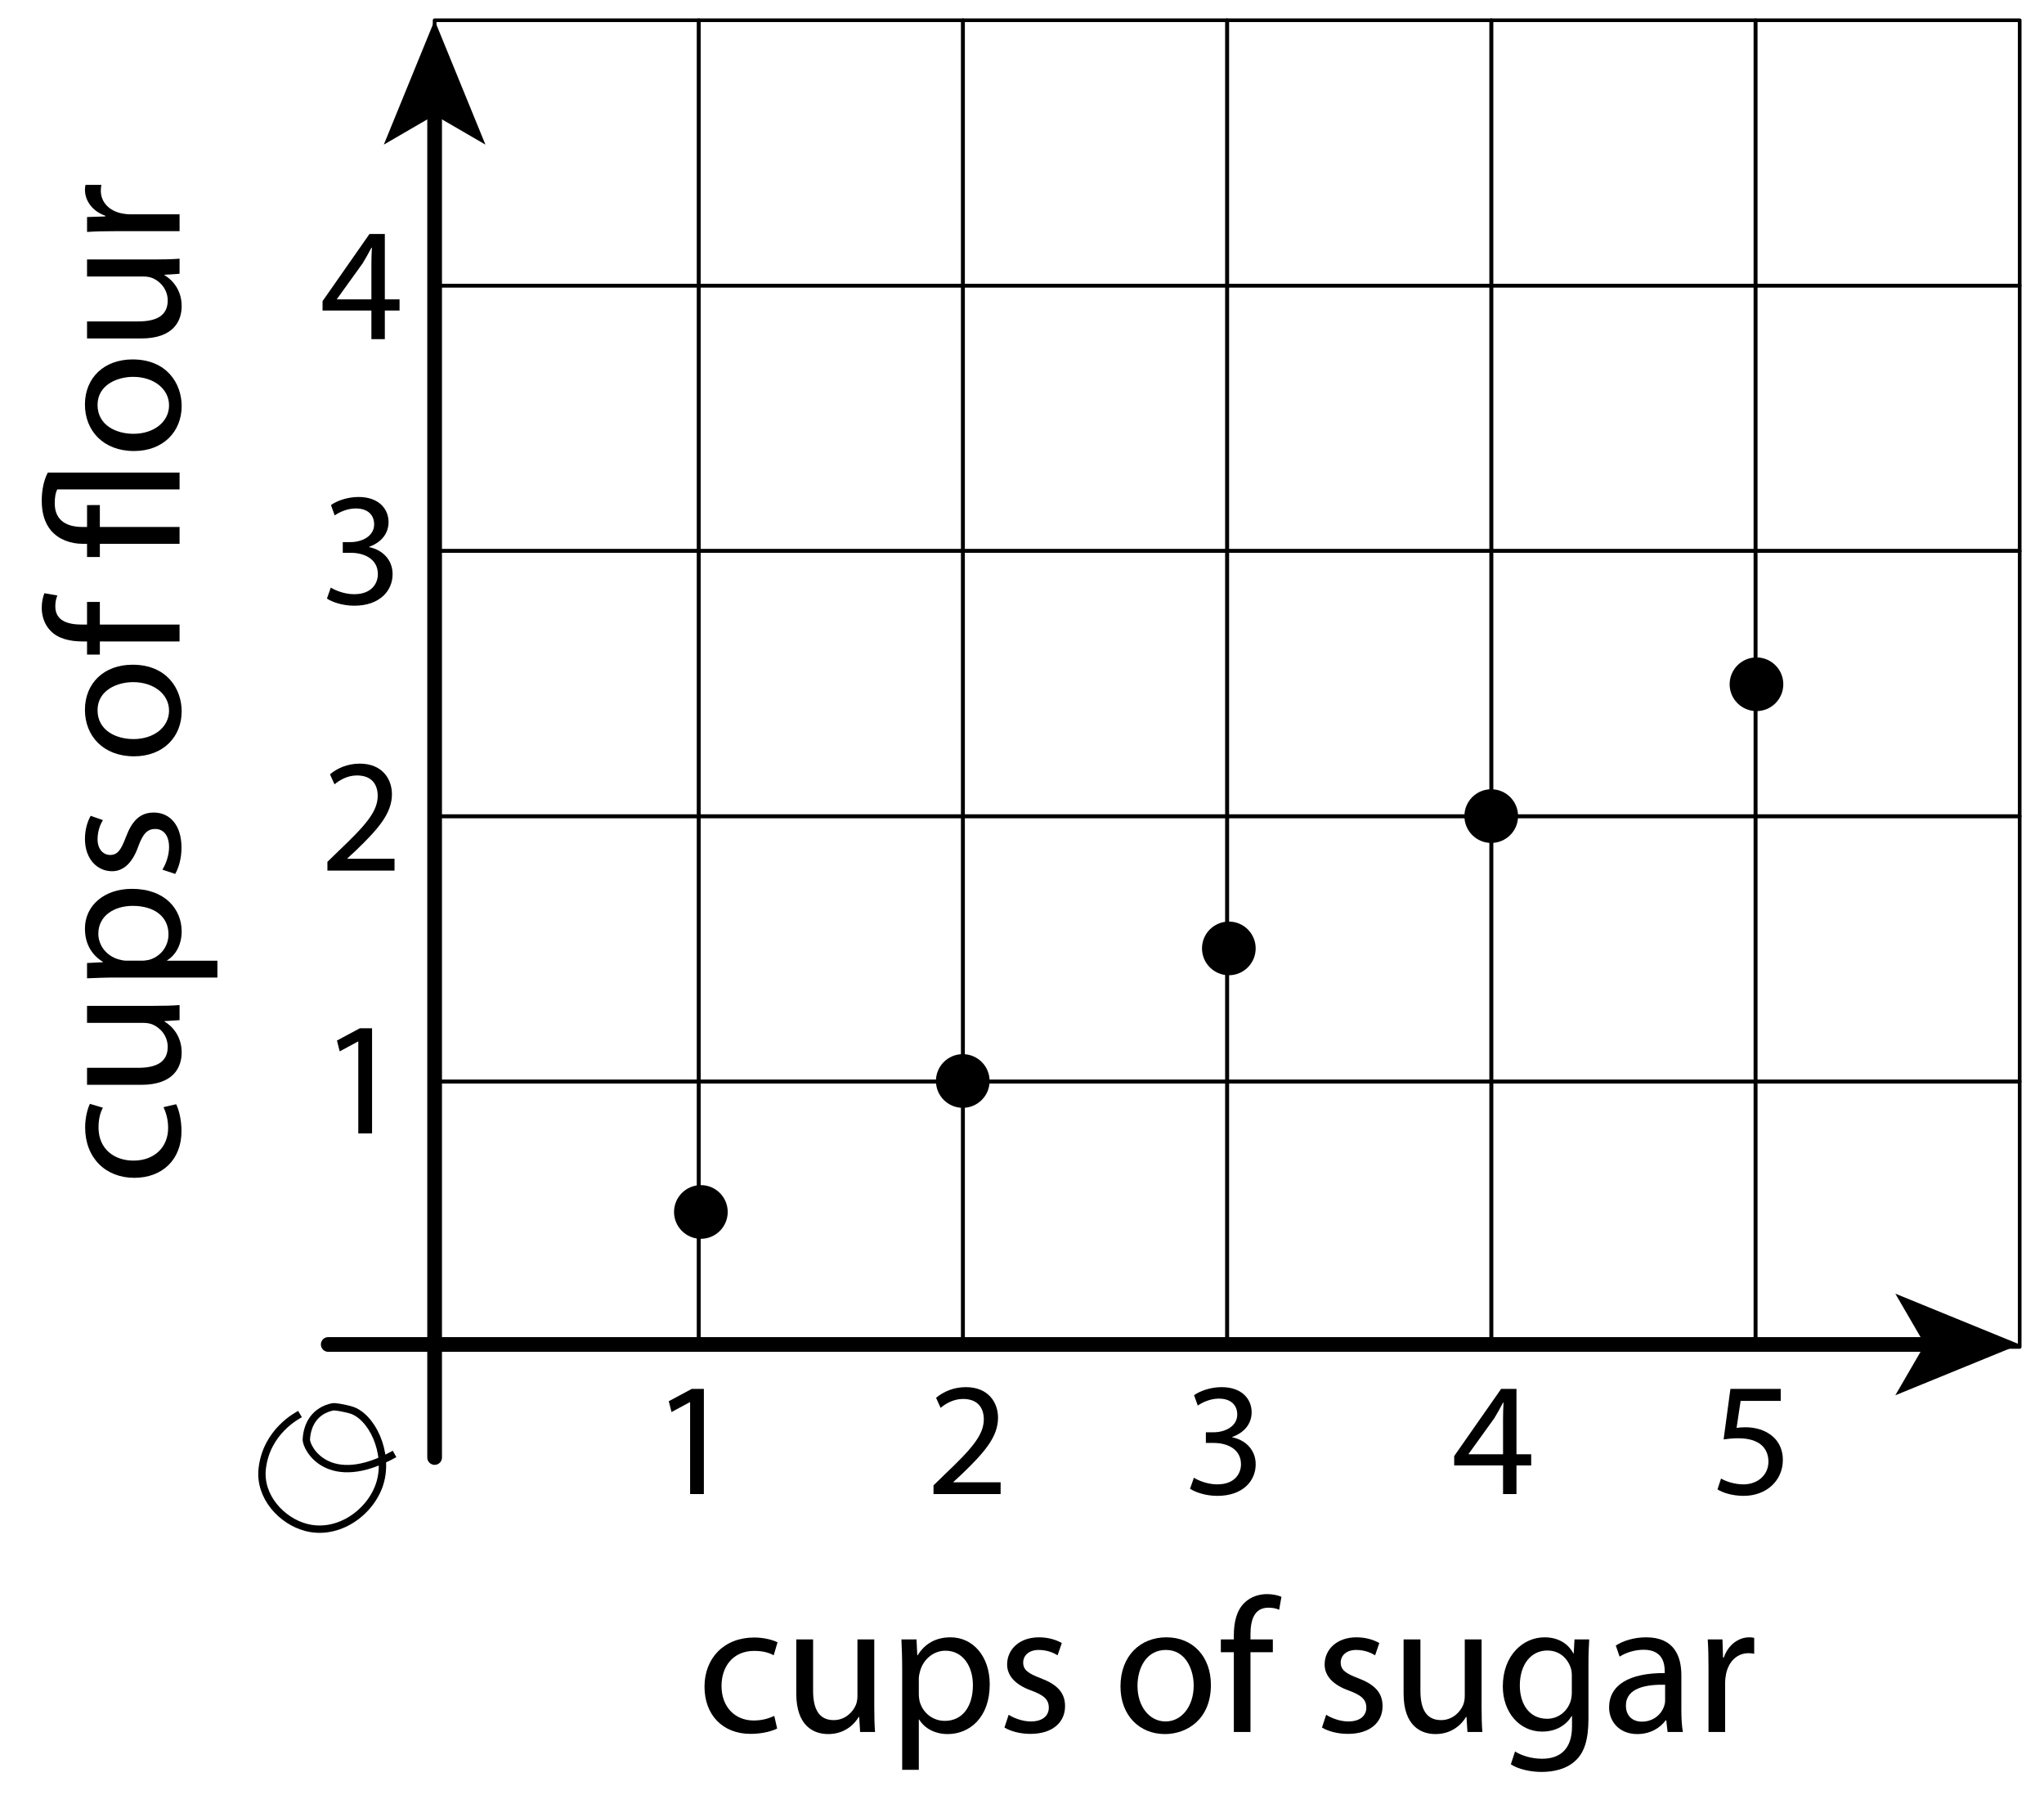 <?xml version="1.0" encoding="utf-8"?>
<!-- Generator: Adobe Illustrator 23.1.1, SVG Export Plug-In . SVG Version: 6.00 Build 0)  -->
<svg version="1.1" xmlns="http://www.w3.org/2000/svg" xmlns:xlink="http://www.w3.org/1999/xlink" x="0px" y="0px"
	 viewBox="0 0 139 122.633" style="enable-background:new 0 0 139 122.633;" xml:space="preserve">
<style type="text/css">
	.st0{fill:none;stroke:#000000;stroke-linecap:round;stroke-miterlimit:10;}
	.st1{fill:none;stroke:#000000;stroke-width:0.25;stroke-linejoin:round;stroke-miterlimit:10;}
	.st2{fill:none;stroke:#000000;stroke-width:0.5;stroke-miterlimit:10;}
</style>
<g id="Artwork">
	<g>
		<g>
			<line class="st0" x1="22.321" y1="91.409" x2="131.344" y2="91.409"/>
			<g>
				<polygon points="137.346,91.409 128.889,94.865 130.895,91.409 128.889,87.955 				"/>
			</g>
		</g>
	</g>
	<g>
		<g>
			<line class="st0" x1="29.556" y1="99.095" x2="29.556" y2="7.378"/>
			<g>
				<polygon points="29.556,1.377 33.011,9.833 29.556,7.827 26.101,9.833 				"/>
			</g>
		</g>
	</g>
	<g>
		<rect x="29.556" y="1.377" class="st1" width="17.965" height="18.04"/>
		<rect x="47.521" y="1.377" class="st1" width="17.965" height="18.04"/>
		<rect x="65.486" y="1.377" class="st1" width="17.965" height="18.04"/>
		<rect x="83.451" y="1.377" class="st1" width="17.965" height="18.04"/>
		<rect x="101.416" y="1.377" class="st1" width="17.965" height="18.04"/>
		<rect x="119.381" y="1.377" class="st1" width="17.965" height="18.04"/>
		<rect x="29.556" y="19.417" class="st1" width="17.965" height="18.04"/>
		<rect x="47.521" y="19.417" class="st1" width="17.965" height="18.04"/>
		<rect x="65.486" y="19.417" class="st1" width="17.965" height="18.04"/>
		<rect x="83.451" y="19.417" class="st1" width="17.965" height="18.04"/>
		<rect x="101.416" y="19.417" class="st1" width="17.965" height="18.04"/>
		<rect x="119.381" y="19.417" class="st1" width="17.965" height="18.04"/>
		<rect x="29.556" y="37.456" class="st1" width="17.965" height="18.04"/>
		<rect x="47.521" y="37.456" class="st1" width="17.965" height="18.04"/>
		<rect x="65.486" y="37.456" class="st1" width="17.965" height="18.04"/>
		<rect x="83.451" y="37.456" class="st1" width="17.965" height="18.04"/>
		<rect x="101.416" y="37.456" class="st1" width="17.965" height="18.04"/>
		<rect x="119.381" y="37.456" class="st1" width="17.965" height="18.04"/>
		<rect x="29.556" y="55.496" class="st1" width="17.965" height="18.04"/>
		<rect x="47.521" y="55.496" class="st1" width="17.965" height="18.04"/>
		<rect x="65.486" y="55.496" class="st1" width="17.965" height="18.04"/>
		<rect x="83.451" y="55.496" class="st1" width="17.965" height="18.04"/>
		<rect x="101.416" y="55.496" class="st1" width="17.965" height="18.04"/>
		<rect x="119.381" y="55.496" class="st1" width="17.965" height="18.04"/>
		<rect x="29.556" y="73.536" class="st1" width="17.965" height="18.04"/>
		<rect x="47.521" y="73.536" class="st1" width="17.965" height="18.04"/>
		<rect x="65.486" y="73.536" class="st1" width="17.965" height="18.04"/>
		<rect x="83.451" y="73.536" class="st1" width="17.965" height="18.04"/>
		<rect x="101.416" y="73.536" class="st1" width="17.965" height="18.04"/>
		<rect x="119.381" y="73.536" class="st1" width="17.965" height="18.04"/>
	</g>
	<path class="st2" d="M26.832,98.853c-4.5,2.5-6.034-0.407-6-1c0.061-1.06,0.618-1.953,1.789-2.201
		c0.161-0.034,0.78,0.082,1.211,0.201c1.431,0.395,2.647,2.897,2,5c-0.6,1.95-2.802,3.566-5,3c-1.692-0.436-3.215-2.112-3-4
		c0.289-2.538,2.39-3.605,2.571-3.712"/>
	<g>
		<circle cx="65.472" cy="73.496" r="1.825"/>
	</g>
	<g>
		<circle cx="47.662" cy="82.401" r="1.825"/>
	</g>
	<g>
		<circle cx="83.566" cy="64.482" r="1.825"/>
	</g>
	<g>
		<circle cx="101.41" cy="55.486" r="1.825"/>
	</g>
	<g>
		<circle cx="119.447" cy="46.523" r="1.825"/>
	</g>
</g>
<g id="Type">
	<g>
		<path d="M11.978,75.076c0.156,0.303,0.364,0.975,0.364,1.831c0,1.922-1.287,3.173-3.211,3.173c-1.937,0-3.341-1.343-3.341-3.424
			c0-0.685,0.169-1.291,0.325-1.606l0.884,0.264c-0.156,0.276-0.299,0.711-0.299,1.343c0,1.462,1.066,2.252,2.379,2.252
			c1.456,0,2.354-0.948,2.354-2.212c0-0.658-0.169-1.093-0.312-1.422L11.978,75.076z"/>
		<path d="M10.495,68.386c0.65,0,1.222-0.013,1.716-0.053v1.027l-1.027,0.065v0.026c0.507,0.303,1.17,0.975,1.17,2.107
			c0,1.001-0.546,2.199-2.756,2.199H5.919V72.6h3.484c1.196,0,2.002-0.369,2.002-1.422c0-0.777-0.533-1.317-1.04-1.527
			c-0.169-0.066-0.377-0.105-0.585-0.105H5.919v-1.159H10.495z"/>
		<path d="M7.973,66.462c-0.806,0-1.456,0.026-2.054,0.053v-1.04l1.079-0.053v-0.026c-0.767-0.474-1.222-1.225-1.222-2.265
			c0-1.541,1.287-2.699,3.198-2.699c2.262,0,3.38,1.396,3.38,2.897c0,0.843-0.364,1.58-0.988,1.962v0.026h3.419v1.146H7.973z
			 M9.651,65.317c0.169,0,0.325-0.026,0.468-0.053c0.793-0.21,1.339-0.909,1.339-1.738c0-1.225-0.988-1.936-2.431-1.936
			c-1.261,0-2.34,0.671-2.34,1.896c0,0.79,0.559,1.528,1.417,1.751c0.143,0.04,0.312,0.079,0.468,0.079H9.651z"/>
		<path d="M11.042,59.127c0.221-0.342,0.455-0.948,0.455-1.527c0-0.843-0.416-1.238-0.936-1.238c-0.546,0-0.845,0.33-1.157,1.186
			c-0.403,1.146-1.027,1.686-1.781,1.686c-1.014,0-1.846-0.83-1.846-2.199c0-0.646,0.182-1.211,0.39-1.567l0.832,0.29
			c-0.156,0.25-0.364,0.711-0.364,1.304c0,0.685,0.39,1.066,0.858,1.066c0.52,0,0.754-0.382,1.066-1.211
			c0.416-1.106,0.962-1.672,1.898-1.672c1.105,0,1.885,0.869,1.885,2.383c0,0.698-0.169,1.343-0.429,1.791L11.042,59.127z"/>
		<path d="M9.013,45.194c2.327,0,3.341,1.633,3.341,3.173c0,1.725-1.248,3.055-3.237,3.055c-2.106,0-3.341-1.396-3.341-3.16
			C5.777,46.431,7.09,45.194,9.013,45.194z M9.078,50.25c1.378,0,2.418-0.803,2.418-1.936c0-1.106-1.027-1.936-2.444-1.936
			c-1.066,0-2.418,0.54-2.418,1.91C6.635,49.657,7.883,50.25,9.078,50.25z"/>
		<path d="M12.212,43.612H6.79v0.895H5.919v-0.895H5.62c-0.884,0-1.69-0.198-2.197-0.738c-0.416-0.435-0.585-1.014-0.585-1.554
			c0-0.408,0.091-0.764,0.182-0.988l0.884,0.158c-0.078,0.171-0.143,0.408-0.143,0.737c0,0.988,0.858,1.238,1.82,1.238h0.338v-1.541
			H6.79v1.541h5.421V43.612z"/>
		<path d="M12.212,36.975H6.79v0.895H5.919v-0.895H5.646c-0.871,0-1.651-0.303-2.171-0.896c-0.416-0.5-0.637-1.159-0.637-2.041
			c0-0.738,0.156-1.436,0.416-1.91h8.958v1.146h-8.32c-0.104,0.198-0.169,0.5-0.169,0.948c0,1.211,0.871,1.606,1.885,1.606h0.312
			v-1.488H6.79v1.488h5.421V36.975z"/>
		<path d="M9.013,24.437c2.327,0,3.341,1.633,3.341,3.173c0,1.725-1.248,3.055-3.237,3.055c-2.106,0-3.341-1.396-3.341-3.16
			C5.777,25.675,7.09,24.437,9.013,24.437z M9.078,29.494c1.378,0,2.418-0.803,2.418-1.936c0-1.106-1.027-1.936-2.444-1.936
			c-1.066,0-2.418,0.54-2.418,1.91C6.635,28.901,7.883,29.494,9.078,29.494z"/>
		<path d="M10.495,17.641c0.65,0,1.222-0.013,1.716-0.053v1.027l-1.027,0.065v0.026c0.507,0.303,1.17,0.975,1.17,2.107
			c0,1.001-0.546,2.199-2.756,2.199H5.919v-1.159h3.484c1.196,0,2.002-0.369,2.002-1.422c0-0.777-0.533-1.317-1.04-1.527
			C10.197,18.84,9.989,18.8,9.781,18.8H5.919v-1.159H10.495z"/>
		<path d="M7.883,15.717c-0.741,0-1.378,0.013-1.963,0.053v-1.014l1.235-0.04v-0.053c-0.845-0.29-1.378-0.988-1.378-1.765
			c0-0.132,0.013-0.224,0.039-0.329h1.079c-0.026,0.118-0.039,0.237-0.039,0.395c0,0.816,0.611,1.396,1.469,1.554
			c0.156,0.026,0.338,0.053,0.533,0.053h3.354v1.146H7.883z"/>
	</g>
	<g>
		<path d="M24.366,70.812h-0.022l-1.243,0.671l-0.187-0.737l1.562-0.836h0.825v7.151h-0.936V70.812z"/>
	</g>
	<g>
		<path d="M22.265,59.191v-0.594l0.759-0.737c1.826-1.738,2.651-2.663,2.662-3.741c0-0.726-0.352-1.397-1.419-1.397
			c-0.649,0-1.188,0.33-1.519,0.605l-0.308-0.682c0.495-0.418,1.199-0.726,2.024-0.726c1.541,0,2.189,1.056,2.189,2.079
			c0,1.32-0.957,2.388-2.464,3.84l-0.572,0.528v0.022h3.212v0.803H22.265z"/>
	</g>
	<g>
		<path d="M22.496,39.949c0.275,0.176,0.913,0.451,1.584,0.451c1.243,0,1.628-0.792,1.617-1.386c-0.011-1.001-0.913-1.43-1.849-1.43
			H23.31v-0.726h0.539c0.704,0,1.595-0.363,1.595-1.21c0-0.572-0.363-1.078-1.254-1.078c-0.572,0-1.122,0.253-1.43,0.473
			l-0.253-0.704c0.374-0.275,1.1-0.55,1.87-0.55c1.408,0,2.046,0.836,2.046,1.705c0,0.737-0.44,1.364-1.32,1.683v0.022
			c0.88,0.176,1.595,0.836,1.595,1.837c0,1.144-0.891,2.146-2.607,2.146c-0.803,0-1.507-0.253-1.859-0.484L22.496,39.949z"/>
	</g>
	<g>
		<path d="M25.257,23.061v-1.947h-3.322v-0.638l3.19-4.565h1.045v4.444h1.001v0.759h-1.001v1.947H25.257z M25.257,20.354v-2.387
			c0-0.374,0.011-0.748,0.033-1.122h-0.033c-0.22,0.418-0.396,0.726-0.594,1.056l-1.75,2.431v0.022H25.257z"/>
	</g>
	<g>
		<path d="M52.849,117.522c-0.299,0.156-0.962,0.364-1.807,0.364c-1.898,0-3.133-1.287-3.133-3.211c0-1.937,1.326-3.341,3.38-3.341
			c0.676,0,1.274,0.169,1.586,0.325l-0.26,0.884c-0.273-0.156-0.702-0.299-1.326-0.299c-1.443,0-2.223,1.066-2.223,2.379
			c0,1.456,0.936,2.353,2.184,2.353c0.65,0,1.079-0.169,1.404-0.312L52.849,117.522z"/>
		<path d="M59.454,116.04c0,0.65,0.013,1.222,0.052,1.716h-1.014l-0.065-1.027h-0.026c-0.299,0.507-0.962,1.17-2.08,1.17
			c-0.988,0-2.171-0.546-2.171-2.756v-3.679h1.144v3.484c0,1.196,0.364,2.002,1.404,2.002c0.767,0,1.3-0.533,1.508-1.04
			c0.065-0.169,0.104-0.377,0.104-0.585v-3.861h1.144V116.04z"/>
		<path d="M61.352,113.518c0-0.806-0.026-1.456-0.052-2.054h1.027l0.052,1.079h0.026c0.468-0.767,1.209-1.222,2.236-1.222
			c1.521,0,2.665,1.287,2.665,3.198c0,2.262-1.378,3.38-2.86,3.38c-0.832,0-1.56-0.364-1.937-0.988h-0.026v3.419h-1.131V113.518z
			 M62.483,115.195c0,0.169,0.026,0.325,0.052,0.468c0.208,0.793,0.897,1.339,1.716,1.339c1.209,0,1.911-0.988,1.911-2.431
			c0-1.261-0.663-2.34-1.872-2.34c-0.78,0-1.508,0.559-1.729,1.417c-0.039,0.143-0.078,0.312-0.078,0.468V115.195z"/>
		<path d="M68.593,116.586c0.338,0.221,0.936,0.455,1.508,0.455c0.832,0,1.222-0.416,1.222-0.936c0-0.546-0.325-0.845-1.17-1.157
			c-1.131-0.403-1.664-1.027-1.664-1.781c0-1.014,0.819-1.846,2.171-1.846c0.637,0,1.196,0.182,1.547,0.39l-0.286,0.832
			c-0.247-0.156-0.702-0.364-1.287-0.364c-0.676,0-1.053,0.39-1.053,0.858c0,0.52,0.377,0.754,1.196,1.066
			c1.092,0.416,1.651,0.962,1.651,1.898c0,1.105-0.858,1.885-2.354,1.885c-0.689,0-1.326-0.169-1.768-0.429L68.593,116.586z"/>
		<path d="M82.346,114.558c0,2.327-1.612,3.341-3.133,3.341c-1.703,0-3.016-1.248-3.016-3.237c0-2.106,1.378-3.341,3.12-3.341
			C81.125,111.321,82.346,112.634,82.346,114.558z M77.354,114.623c0,1.378,0.793,2.418,1.911,2.418
			c1.092,0,1.911-1.027,1.911-2.444c0-1.066-0.533-2.418-1.885-2.418C77.94,112.179,77.354,113.427,77.354,114.623z"/>
		<path d="M83.906,117.756v-5.421h-0.884v-0.871h0.884v-0.299c0-0.884,0.195-1.69,0.728-2.197c0.429-0.416,1.001-0.585,1.534-0.585
			c0.403,0,0.754,0.091,0.975,0.182l-0.156,0.884c-0.169-0.078-0.403-0.143-0.728-0.143c-0.975,0-1.222,0.858-1.222,1.82v0.338
			h1.521v0.871h-1.521v5.421H83.906z"/>
		<path d="M90.185,116.586c0.338,0.221,0.936,0.455,1.508,0.455c0.832,0,1.222-0.416,1.222-0.936c0-0.546-0.325-0.845-1.17-1.157
			c-1.131-0.403-1.664-1.027-1.664-1.781c0-1.014,0.819-1.846,2.171-1.846c0.637,0,1.196,0.182,1.547,0.39l-0.286,0.832
			c-0.247-0.156-0.702-0.364-1.287-0.364c-0.676,0-1.053,0.39-1.053,0.858c0,0.52,0.377,0.754,1.196,1.066
			c1.092,0.416,1.651,0.962,1.651,1.898c0,1.105-0.858,1.885-2.353,1.885c-0.689,0-1.326-0.169-1.768-0.429L90.185,116.586z"/>
		<path d="M100.754,116.04c0,0.65,0.013,1.222,0.052,1.716h-1.014l-0.065-1.027h-0.026c-0.299,0.507-0.962,1.17-2.08,1.17
			c-0.988,0-2.171-0.546-2.171-2.756v-3.679h1.144v3.484c0,1.196,0.364,2.002,1.404,2.002c0.767,0,1.3-0.533,1.508-1.04
			c0.065-0.169,0.104-0.377,0.104-0.585v-3.861h1.144V116.04z"/>
		<path d="M108.073,111.464c-0.026,0.455-0.052,0.962-0.052,1.729v3.653c0,1.443-0.286,2.327-0.897,2.873
			c-0.611,0.572-1.495,0.754-2.288,0.754c-0.754,0-1.586-0.182-2.093-0.52l0.286-0.871c0.416,0.26,1.066,0.494,1.846,0.494
			c1.17,0,2.028-0.611,2.028-2.197v-0.702h-0.026c-0.351,0.585-1.027,1.053-2.002,1.053c-1.561,0-2.678-1.326-2.678-3.068
			c0-2.132,1.391-3.341,2.834-3.341c1.092,0,1.69,0.572,1.963,1.092h0.026l0.052-0.949H108.073z M106.89,113.947
			c0-0.195-0.013-0.364-0.065-0.52c-0.208-0.663-0.767-1.209-1.599-1.209c-1.092,0-1.872,0.923-1.872,2.379
			c0,1.235,0.624,2.262,1.859,2.262c0.702,0,1.339-0.442,1.586-1.17c0.065-0.195,0.091-0.416,0.091-0.611V113.947z"/>
		<path d="M113.403,117.756l-0.091-0.793h-0.039c-0.351,0.494-1.027,0.936-1.924,0.936c-1.274,0-1.924-0.897-1.924-1.807
			c0-1.521,1.352-2.353,3.783-2.34v-0.13c0-0.52-0.143-1.456-1.43-1.456c-0.585,0-1.196,0.182-1.638,0.468l-0.26-0.754
			c0.52-0.338,1.274-0.559,2.067-0.559c1.924,0,2.392,1.313,2.392,2.574v2.354c0,0.546,0.026,1.079,0.104,1.508H113.403z
			 M113.234,114.545c-1.248-0.026-2.665,0.195-2.665,1.417c0,0.741,0.494,1.092,1.079,1.092c0.819,0,1.339-0.52,1.521-1.053
			c0.039-0.117,0.065-0.247,0.065-0.364V114.545z"/>
		<path d="M116.185,113.427c0-0.741-0.013-1.378-0.052-1.963h1.001l0.039,1.235h0.052c0.286-0.845,0.975-1.378,1.742-1.378
			c0.13,0,0.221,0.013,0.325,0.039v1.079c-0.117-0.026-0.234-0.039-0.39-0.039c-0.806,0-1.378,0.611-1.534,1.469
			c-0.026,0.156-0.052,0.338-0.052,0.533v3.354h-1.131V113.427z"/>
	</g>
	<g>
		<path d="M46.931,95.334h-0.022l-1.243,0.671l-0.187-0.737l1.562-0.836h0.825v7.151h-0.936V95.334z"/>
	</g>
	<g>
		<path d="M63.482,101.583v-0.594l0.759-0.737c1.826-1.738,2.651-2.663,2.662-3.741c0-0.726-0.352-1.397-1.419-1.397
			c-0.649,0-1.188,0.33-1.519,0.605l-0.308-0.682c0.495-0.418,1.199-0.726,2.024-0.726c1.541,0,2.189,1.056,2.189,2.079
			c0,1.32-0.957,2.388-2.464,3.84l-0.572,0.528v0.022h3.212v0.803H63.482z"/>
	</g>
	<g>
		<path d="M81.191,100.471c0.275,0.176,0.913,0.451,1.584,0.451c1.243,0,1.628-0.792,1.617-1.386
			c-0.011-1.001-0.913-1.43-1.849-1.43h-0.539V97.38h0.539c0.704,0,1.595-0.363,1.595-1.21c0-0.572-0.363-1.078-1.254-1.078
			c-0.572,0-1.122,0.253-1.43,0.473l-0.253-0.704c0.374-0.275,1.1-0.55,1.87-0.55c1.408,0,2.046,0.836,2.046,1.705
			c0,0.737-0.44,1.364-1.32,1.683v0.022c0.88,0.176,1.595,0.836,1.595,1.837c0,1.144-0.891,2.146-2.607,2.146
			c-0.803,0-1.507-0.253-1.859-0.484L81.191,100.471z"/>
	</g>
	<g>
		<path d="M102.213,101.583v-1.947h-3.322v-0.638l3.19-4.565h1.045v4.444h1.001v0.759h-1.001v1.947H102.213z M102.213,98.876v-2.387
			c0-0.374,0.011-0.748,0.033-1.122h-0.033c-0.22,0.418-0.396,0.726-0.594,1.056l-1.75,2.431v0.022H102.213z"/>
	</g>
	<g>
		<path d="M121.098,95.246h-2.729l-0.275,1.837c0.165-0.022,0.319-0.044,0.583-0.044c0.55,0,1.1,0.121,1.541,0.385
			c0.561,0.319,1.023,0.935,1.023,1.837c0,1.397-1.111,2.442-2.663,2.442c-0.781,0-1.441-0.22-1.782-0.44l0.242-0.737
			c0.297,0.176,0.88,0.396,1.529,0.396c0.913,0,1.694-0.594,1.694-1.551c-0.011-0.924-0.627-1.584-2.058-1.584
			c-0.407,0-0.726,0.044-0.99,0.077l0.462-3.432h3.421V95.246z"/>
	</g>
	<g>
	</g>
	<g>
	</g>
	<g>
	</g>
	<g>
	</g>
	<g>
	</g>
	<g>
	</g>
	<g>
	</g>
	<g>
	</g>
	<g>
	</g>
	<g>
	</g>
	<g>
	</g>
	<g>
	</g>
	<g>
	</g>
	<g>
	</g>
	<g>
	</g>
	<g>
	</g>
</g>
</svg>
